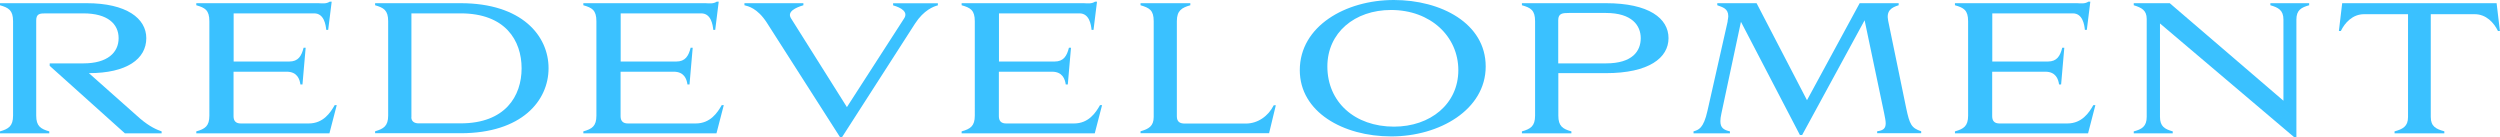 <?xml version="1.0" encoding="UTF-8"?><svg id="_レイヤー_2" xmlns="http://www.w3.org/2000/svg" viewBox="0 0 243 13.33"><defs><style>.cls-1{fill:#3ac1ff;stroke-width:0px;}</style></defs><g id="PC"><path class="cls-1" d="M1.27,2.06C1.27.99.83.75,0,.51v-.2h8.41c3.89,0,5.81,1.48,5.81,3.4,0,2.02-1.89,3.4-5.58,3.4l4.96,4.4c1,.85,1.67,1.1,2.11,1.26v.19h-3.57l-7.31-6.56v-.24h3.28c2.33,0,3.42-1.05,3.42-2.45s-1.09-2.41-3.42-2.41h-3.67c-.54,0-.92.02-.92.68v9.26c0,1.02.43,1.29,1.27,1.53v.19H0v-.19c.83-.24,1.27-.51,1.27-1.53V2.06Z"/><path class="cls-1" d="M22.71,1.29v4.69h5.41c.87,0,1.19-.54,1.39-1.34h.2l-.31,3.57h-.2c-.07-.51-.31-1.24-1.33-1.24h-5.17v4.33c0,.48.25.7.7.7h6.61c1.41,0,2.11-1.05,2.52-1.78h.2l-.71,2.74h-12.94v-.19c.85-.24,1.27-.51,1.27-1.53V2.06c0-1.07-.42-1.31-1.27-1.55v-.2h11.87c.39.02.78.07,1.1-.15h.19l-.34,2.74h-.19c-.05-.51-.22-1.6-1.17-1.6h-7.84Z"/><path class="cls-1" d="M36.46,12.95v-.19c.83-.24,1.27-.51,1.27-1.53V2.06c0-1.07-.44-1.31-1.27-1.55v-.2h8.31c5.95,0,8.55,3.16,8.55,6.32s-2.6,6.32-8.55,6.32h-8.31ZM39.98,11.39c0,.44.34.6.7.6h4.1c4.33,0,5.92-2.65,5.92-5.35s-1.58-5.34-5.92-5.34h-4.79v10.1Z"/><path class="cls-1" d="M60.33,1.29v4.69h5.41c.87,0,1.19-.54,1.39-1.34h.2l-.31,3.57h-.2c-.07-.51-.31-1.24-1.33-1.24h-5.17v4.33c0,.48.26.7.7.7h6.61c1.41,0,2.11-1.05,2.52-1.78h.2l-.71,2.74h-12.94v-.19c.85-.24,1.27-.51,1.27-1.53V2.06c0-1.07-.42-1.31-1.27-1.55v-.2h11.87c.39.02.78.07,1.1-.15h.19l-.34,2.74h-.19c-.05-.51-.22-1.6-1.17-1.6h-7.84Z"/><path class="cls-1" d="M81.85,13.33h-.2l-7.11-11.12c-.93-1.44-1.84-1.61-2.18-1.7v-.2h5.73v.2c-.73.22-1.61.61-1.21,1.26l5.44,8.64,5.56-8.62c.42-.63-.29-1.05-1.07-1.27v-.2h4.35v.2c-.39.1-1.36.44-2.23,1.79l-7.09,11.03Z"/><path class="cls-1" d="M97.1,1.29v4.69h5.41c.87,0,1.19-.54,1.39-1.34h.2l-.31,3.57h-.2c-.07-.51-.31-1.24-1.33-1.24h-5.17v4.33c0,.48.25.7.7.7h6.61c1.41,0,2.11-1.05,2.52-1.78h.2l-.71,2.74h-12.94v-.19c.85-.24,1.28-.51,1.28-1.53V2.06c0-1.07-.42-1.31-1.28-1.55v-.2h11.87c.39.02.78.07,1.1-.15h.19l-.34,2.74h-.19c-.05-.51-.22-1.6-1.17-1.6h-7.84Z"/><path class="cls-1" d="M123.35,12.95h-12.49v-.19c.78-.22,1.28-.49,1.28-1.39V2.06c0-1.07-.41-1.29-1.28-1.55v-.2h4.84v.2c-.83.24-1.31.51-1.31,1.55v9.25c0,.54.31.7.78.7h5.92c1.16,0,2.18-.71,2.72-1.78h.2l-.66,2.74Z"/><path class="cls-1" d="M135.49,0c4.56,0,8.92,2.26,8.92,6.46s-4.49,6.8-9.18,6.8-8.89-2.38-8.89-6.44c0-4.27,4.44-6.82,9.14-6.82ZM135.49,12.31c3.55,0,6.26-2.21,6.26-5.49s-2.7-5.85-6.54-5.85c-3.54,0-6.19,2.21-6.19,5.49,0,3.45,2.65,5.85,6.48,5.85Z"/><path class="cls-1" d="M149.21,2.06c0-1.07-.42-1.31-1.28-1.55v-.2h8.16c4.2,0,6.09,1.48,6.09,3.4s-1.92,3.4-6.09,3.4h-4.62v4.13c0,1.02.42,1.29,1.27,1.53v.19h-4.81v-.19c.85-.24,1.28-.51,1.28-1.53V2.06ZM152.5,1.26c-.61,0-1.04.03-1.04.7v4.2h4.64c2.6,0,3.38-1.22,3.38-2.45s-.85-2.45-3.38-2.45h-3.6Z"/><path class="cls-1" d="M167.92,2.07c.03-.19.07-.36.07-.49,0-.76-.56-.88-1.07-1.07v-.2h3.82l4.9,9.43,5.12-9.43h3.79v.2c-.71.22-1.22.53-1.02,1.51l1.75,8.48c.34,1.61.51,1.94,1.46,2.26v.19h-4.28v-.19c.59-.08.83-.27.83-.78,0-.24-.07-.56-.15-.97l-1.9-9.04-6.07,11.15h-.22l-5.73-11-1.9,8.91c-.07.31-.1.54-.1.75,0,.66.34.85.93.99v.19h-3.54v-.19c.48-.15.97-.25,1.36-2.02l1.96-8.67Z"/><path class="cls-1" d="M193.65,1.29v4.69h5.41c.87,0,1.19-.54,1.39-1.34h.2l-.31,3.57h-.2c-.07-.51-.31-1.24-1.33-1.24h-5.17v4.33c0,.48.25.7.7.7h6.61c1.41,0,2.11-1.05,2.52-1.78h.2l-.71,2.74h-12.94v-.19c.85-.24,1.28-.51,1.28-1.53V2.06c0-1.07-.42-1.31-1.28-1.55v-.2h11.87c.39.02.78.07,1.1-.15h.19l-.34,2.74h-.19c-.05-.51-.22-1.6-1.17-1.6h-7.84Z"/><path class="cls-1" d="M223.21,13.33h-.22l-13.04-11.05v9.08c0,.93.46,1.19,1.24,1.41v.19h-3.79v-.19c.78-.2,1.26-.48,1.26-1.41V1.84c0-.85-.51-1.1-1.26-1.33v-.2h3.5l11.05,9.48V1.9c0-.92-.51-1.17-1.27-1.39v-.2h3.77v.2c-.78.22-1.24.48-1.24,1.39v11.42Z"/><path class="cls-1" d="M237.59,12.77v.19h-4.84v-.19c.8-.22,1.31-.48,1.31-1.39V1.38h-4.27c-1.12,0-1.87.83-2.26,1.63h-.19l.32-2.7h15.01l.32,2.7h-.19c-.39-.8-1.14-1.63-2.26-1.63h-4.27v9.99c0,.92.51,1.17,1.31,1.39Z"/></g></svg>